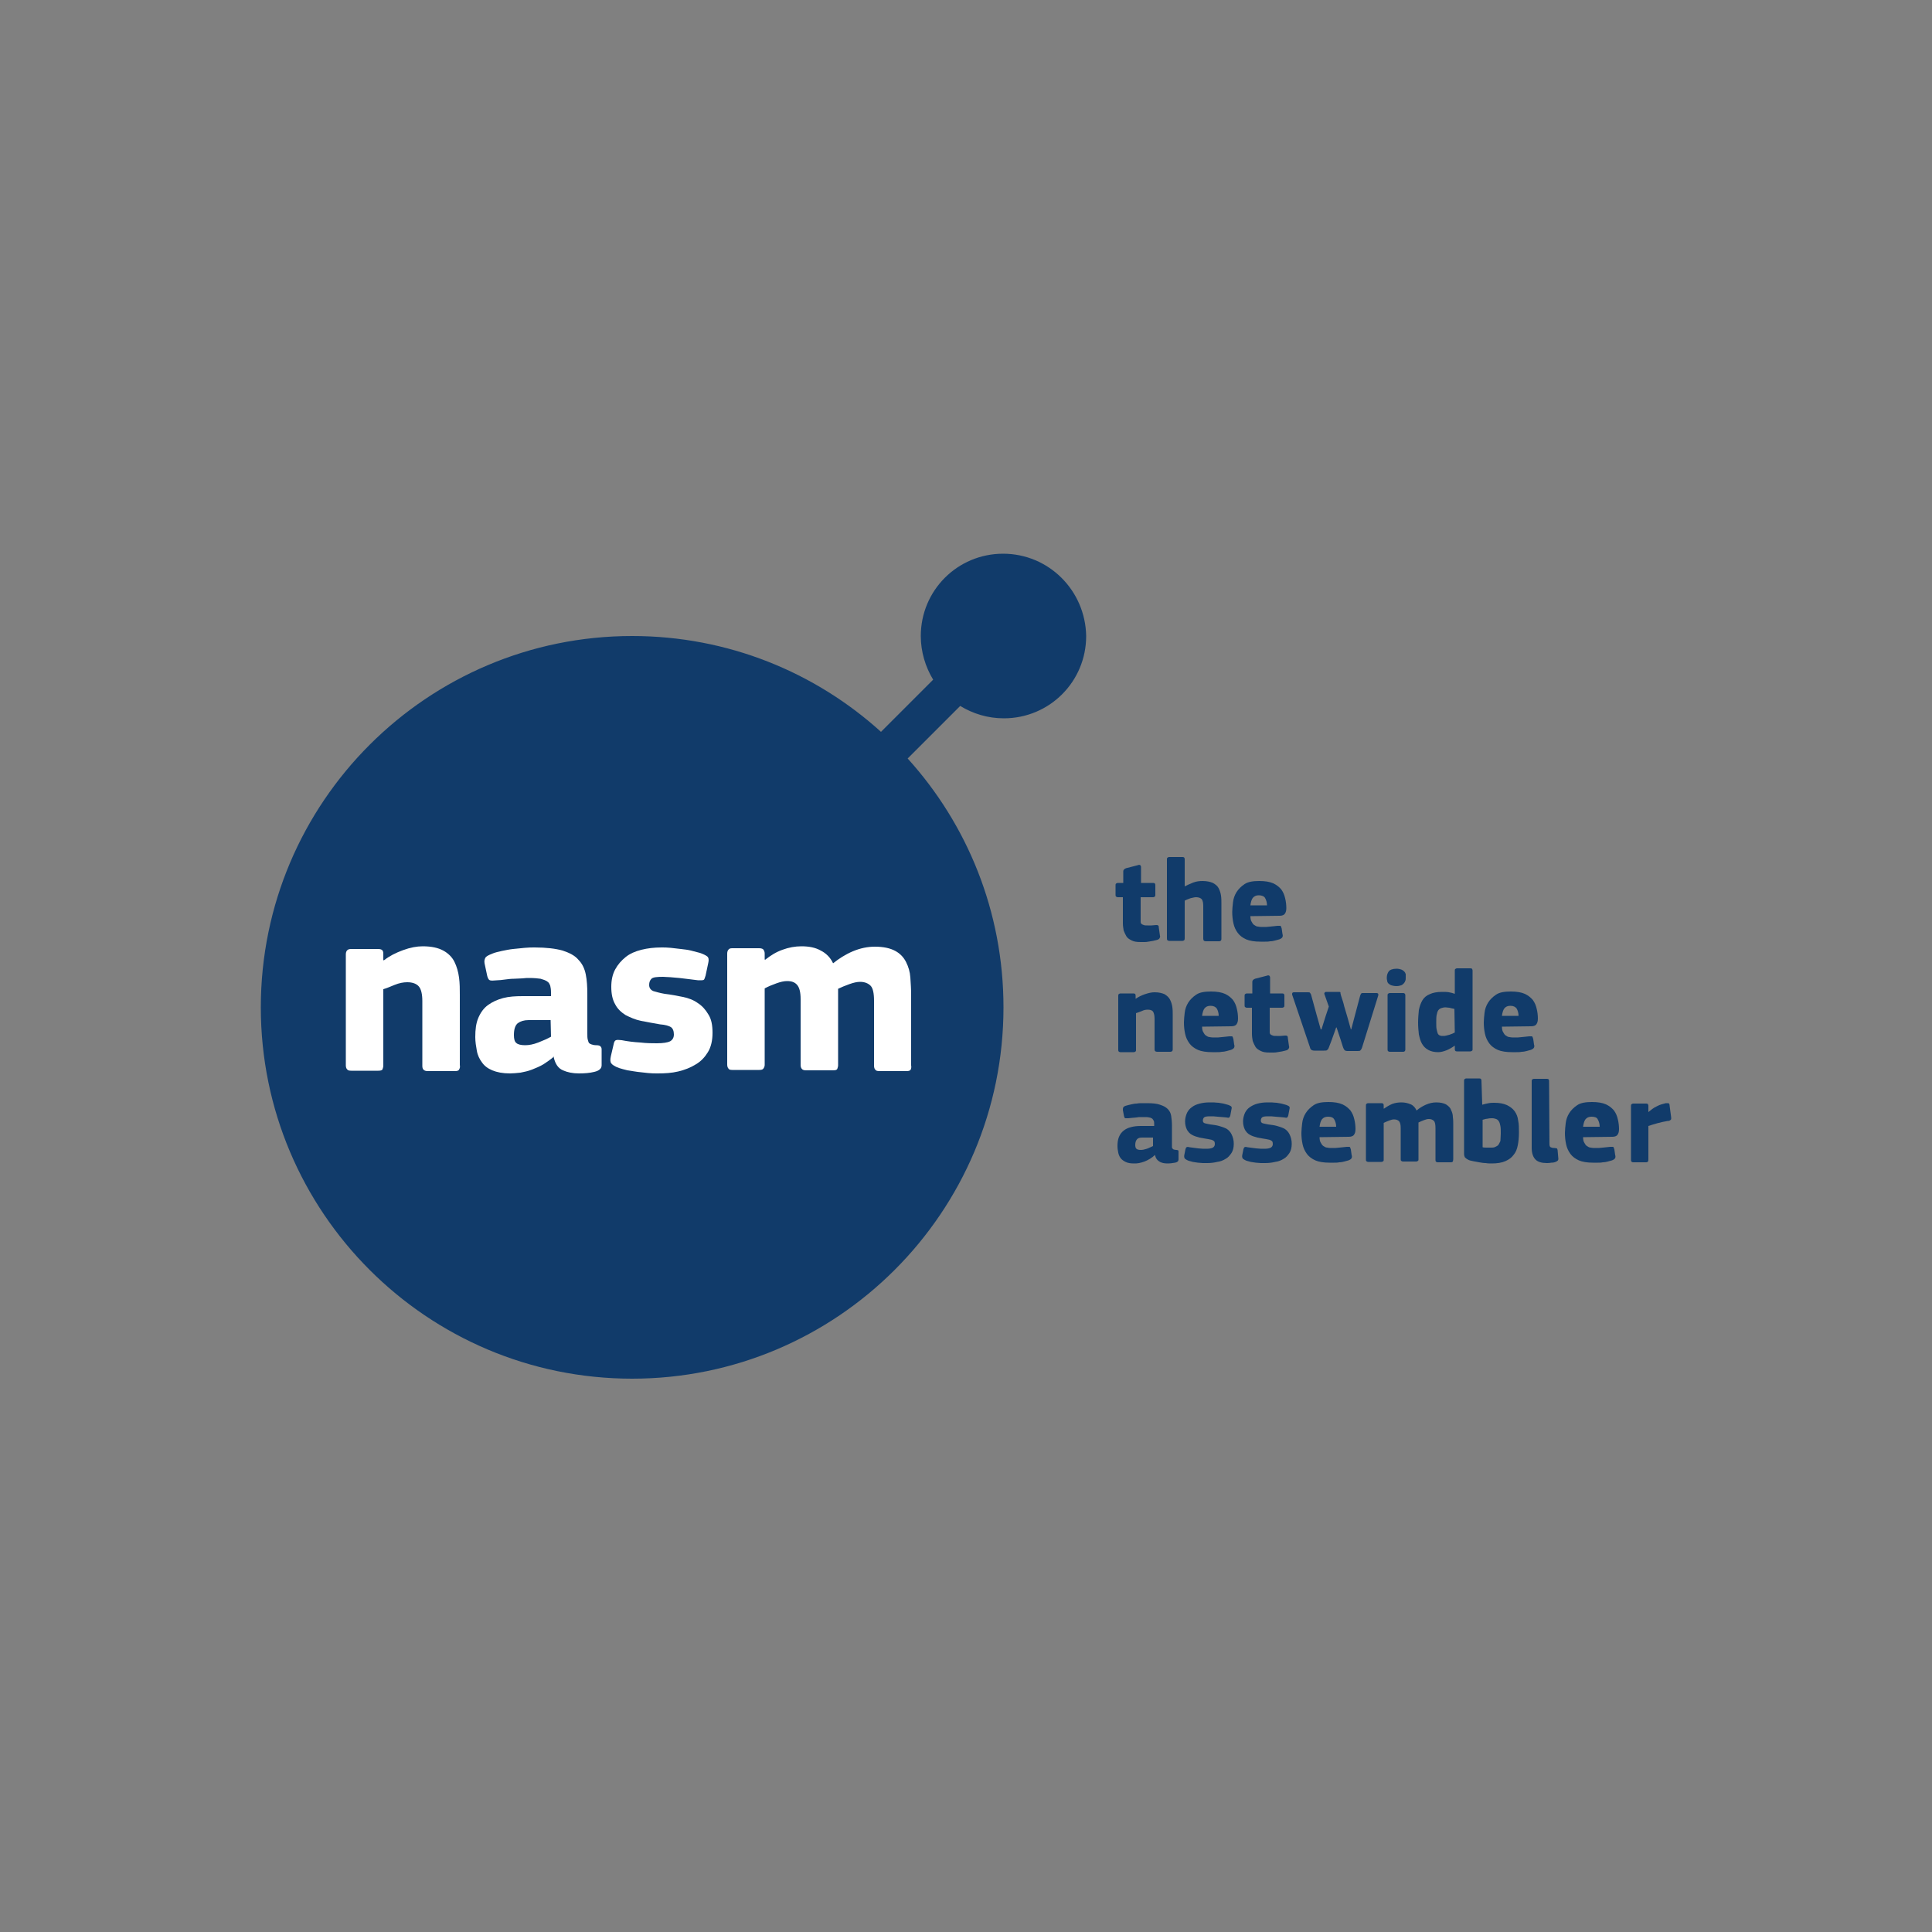 <?xml version="1.0" encoding="utf-8"?>
<!-- Generator: Adobe Illustrator 19.0.0, SVG Export Plug-In . SVG Version: 6.00 Build 0)  -->
<svg version="1.1" id="Layer_1" xmlns="http://www.w3.org/2000/svg" xmlns:xlink="http://www.w3.org/1999/xlink" x="0px" y="0px"
	 viewBox="0 0 500 500" style="enable-background:new 0 0 500 500;" xml:space="preserve">
<rect x="0" y="0" width="500" height="500" fill="#808080" stroke="none"/>
<style type="text/css">
	.st0{fill:#113B6A;}
	.st1{fill:#FFFFFF;}
</style>
<g id="XMLID_1_">
	<path id="XMLID_3_" class="st0" d="M259.6,143.3c-11.8,0-21.3,9.5-21.3,21.3c0,4.1,1.2,8,3.2,11.3L228,189.4
		c-17-15.4-39.6-24.8-64.4-24.8c-53,0-96.1,43-96.1,96.1c0,53,43,96.1,96.1,96.1c53,0,96.1-43,96.1-96.1c0-24.8-9.4-47.4-24.8-64.4
		l13.6-13.6c3.3,2,7.1,3.2,11.3,3.2c11.8,0,21.3-9.5,21.3-21.3C280.9,152.8,271.4,143.3,259.6,143.3z"/>
	<path id="XMLID_4_" class="st0" d="M300.2,242.2c0.1,0.2,0,0.4-0.1,0.6c-0.1,0.2-0.3,0.3-0.5,0.4c-0.4,0.1-0.8,0.2-1.2,0.3
		c-0.4,0.1-0.8,0.1-1.2,0.2c-0.4,0.1-0.8,0.1-1.1,0.1c-0.4,0-0.7,0-0.9,0c-1,0-1.7-0.1-2.3-0.4c-0.6-0.3-1.1-0.6-1.4-1.1
		c-0.3-0.5-0.5-1-0.7-1.5c-0.1-0.6-0.2-1.2-0.2-1.8v-6.8h-1.3c-0.2,0-0.4-0.1-0.5-0.2c-0.1-0.1-0.1-0.3-0.1-0.5v-2.3
		c0-0.2,0-0.4,0.1-0.5c0.1-0.1,0.3-0.2,0.5-0.2h1.4v-3c0-0.2,0.1-0.4,0.2-0.5c0.1-0.1,0.3-0.2,0.5-0.3l3.1-0.8
		c0.2-0.1,0.4-0.1,0.6,0c0.1,0.1,0.2,0.3,0.2,0.5v4.1h3.1c0.3,0,0.5,0.1,0.5,0.2c0.1,0.1,0.1,0.3,0.1,0.5v2.3c0,0.2,0,0.4-0.1,0.5
		c-0.1,0.1-0.3,0.2-0.5,0.2h-3.2l0,5.7c0,0.3,0,0.5,0,0.7c0,0.2,0.1,0.4,0.2,0.5c0.1,0.1,0.3,0.2,0.6,0.3c0.2,0.1,0.6,0.1,1,0.1
		c0.2,0,0.6,0,1,0c0.4,0,0.8-0.1,1.2-0.1c0.2,0,0.4,0,0.5,0.1c0.1,0,0.2,0.2,0.2,0.6L300.2,242.2z"/>
	<path id="XMLID_5_" class="st0" d="M316.1,242.9c0,0.2,0,0.3-0.1,0.5c-0.1,0.1-0.3,0.2-0.5,0.2h-3.4c-0.5,0-0.7-0.2-0.7-0.7
		c0-0.3,0-0.9,0-1.7c0-0.8,0-1.6,0-2.5c0-0.9,0-1.7,0-2.5c0-0.8,0-1.3,0-1.7c0-0.8-0.1-1.4-0.4-1.8c-0.3-0.3-0.8-0.5-1.4-0.5
		c-0.2,0-0.5,0-0.8,0.1c-0.3,0.1-0.6,0.1-0.8,0.2c-0.3,0.1-0.5,0.2-0.8,0.3c-0.2,0.1-0.5,0.2-0.6,0.3v9.7c0,0.2,0,0.3-0.1,0.5
		c-0.1,0.1-0.3,0.2-0.5,0.2h-3.4c-0.2,0-0.4-0.1-0.5-0.2c-0.1-0.1-0.1-0.3-0.1-0.5v-20.3c0-0.2,0-0.4,0.1-0.5
		c0.1-0.1,0.3-0.2,0.5-0.2h3.4c0.3,0,0.5,0.1,0.5,0.2c0.1,0.1,0.1,0.3,0.1,0.5v6.9c0.6-0.3,1.4-0.7,2.2-1c0.8-0.3,1.6-0.4,2.4-0.4
		c1.1,0,2,0.2,2.7,0.5c0.7,0.4,1.2,0.8,1.5,1.4c0.3,0.6,0.5,1.2,0.6,1.9c0.1,0.7,0.1,1.4,0.1,2.1L316.1,242.9L316.1,242.9z"/>
	<path id="XMLID_8_" class="st0" d="M323.6,237.1c0,0.6,0.1,1.1,0.3,1.4c0.2,0.4,0.4,0.7,0.7,0.9c0.3,0.2,0.6,0.4,1,0.4
		c0.4,0.1,0.9,0.1,1.4,0.1c0.5,0,1,0,1.7-0.1c0.7-0.1,1.3-0.1,1.9-0.2c0.4,0,0.7,0,0.8,0c0.1,0.1,0.2,0.3,0.3,0.7l0.2,1.4
		c0.1,0.3,0.1,0.6,0,0.8c-0.1,0.2-0.3,0.4-0.8,0.6c-0.3,0.1-0.7,0.2-1.1,0.3c-0.4,0.1-0.8,0.2-1.3,0.2c-0.4,0.1-0.9,0.1-1.3,0.1
		c-0.5,0-0.9,0-1.2,0c-1.5,0-2.8-0.2-3.7-0.6c-0.9-0.4-1.7-1-2.2-1.7c-0.5-0.7-0.9-1.5-1.1-2.5c-0.2-0.9-0.3-1.9-0.3-2.9
		c0-0.7,0.1-1.6,0.2-2.5c0.1-0.9,0.4-1.8,0.9-2.6c0.5-0.8,1.2-1.5,2.1-2.1c0.9-0.6,2.2-0.8,3.8-0.8c1.5,0,2.7,0.2,3.6,0.6
		c0.9,0.4,1.6,1,2.1,1.6c0.5,0.7,0.8,1.4,1,2.3c0.2,0.8,0.3,1.7,0.3,2.5c0,0.6-0.1,1.1-0.4,1.5c-0.2,0.3-0.7,0.5-1.3,0.5
		L323.6,237.1L323.6,237.1z M325.8,231.7c-0.7,0-1.2,0.2-1.6,0.7c-0.3,0.4-0.5,1.1-0.6,1.9h4.3c0-0.7-0.2-1.4-0.5-1.9
		C327.2,232,326.6,231.7,325.8,231.7z"/>
	<path id="XMLID_9_" class="st0" d="M303.4,272c-0.1,0.1-0.3,0.2-0.5,0.2h-3.4c-0.5,0-0.7-0.2-0.7-0.6c0-1.3,0-2.7,0-4
		c0-1.3,0-2.7,0-4c0-0.9-0.2-1.5-0.4-1.8c-0.3-0.4-0.8-0.5-1.4-0.5c-0.5,0-1,0.1-1.6,0.4c-0.6,0.2-1,0.4-1.4,0.5v9.5
		c0,0.2,0,0.3-0.1,0.4c-0.1,0.1-0.3,0.2-0.5,0.2H290c-0.3,0-0.4-0.1-0.5-0.2c-0.1-0.1-0.1-0.3-0.1-0.5v-13.8c0-0.2,0-0.4,0.1-0.5
		c0.1-0.1,0.3-0.2,0.5-0.2h3.3c0.3,0,0.5,0.1,0.5,0.2c0.1,0.1,0.1,0.3,0.1,0.5v0.7l0,0l0,0c0.7-0.5,1.5-0.9,2.4-1.2
		c0.9-0.3,1.7-0.5,2.5-0.5c1.1,0,1.9,0.2,2.6,0.5c0.6,0.4,1.1,0.8,1.4,1.4c0.3,0.6,0.5,1.2,0.6,1.9c0.1,0.7,0.1,1.4,0.1,2.1v8.7
		C303.5,271.7,303.5,271.8,303.4,272z"/>
	<path id="XMLID_12_" class="st0" d="M311.1,265.7c0,0.6,0.1,1.1,0.3,1.4c0.2,0.4,0.4,0.7,0.7,0.9c0.3,0.2,0.6,0.4,1,0.4
		c0.4,0.1,0.9,0.1,1.4,0.1c0.5,0,1,0,1.7-0.1c0.7-0.1,1.3-0.1,1.9-0.2c0.4,0,0.7,0,0.8,0c0.1,0.1,0.2,0.3,0.3,0.7l0.2,1.4
		c0.1,0.3,0.1,0.6,0,0.8c-0.1,0.2-0.3,0.4-0.8,0.6c-0.3,0.1-0.7,0.2-1.1,0.3c-0.4,0.1-0.8,0.2-1.3,0.2c-0.4,0.1-0.9,0.1-1.3,0.1
		c-0.5,0-0.9,0-1.2,0c-1.5,0-2.8-0.2-3.7-0.6c-0.9-0.4-1.7-1-2.2-1.7c-0.5-0.7-0.9-1.5-1.1-2.5c-0.2-0.9-0.3-1.9-0.3-2.9
		c0-0.7,0.1-1.6,0.2-2.5c0.1-0.9,0.4-1.8,0.9-2.6c0.5-0.8,1.2-1.5,2.1-2.1c0.9-0.6,2.2-0.8,3.8-0.8c1.5,0,2.7,0.2,3.6,0.6
		c0.9,0.4,1.6,1,2.1,1.6c0.5,0.7,0.8,1.4,1,2.3c0.2,0.8,0.3,1.7,0.3,2.5c0,0.6-0.1,1.1-0.4,1.5c-0.2,0.3-0.7,0.5-1.3,0.5
		L311.1,265.7L311.1,265.7z M313.3,260.3c-0.7,0-1.2,0.2-1.6,0.7c-0.3,0.4-0.5,1.1-0.6,1.9h4.3c0-0.7-0.2-1.4-0.5-1.9
		C314.6,260.6,314.1,260.3,313.3,260.3z"/>
	<path id="XMLID_13_" class="st0" d="M333.6,270.8c0.1,0.2,0,0.4-0.1,0.6c-0.1,0.2-0.3,0.3-0.5,0.4c-0.4,0.1-0.8,0.2-1.2,0.3
		c-0.4,0.1-0.8,0.1-1.2,0.2c-0.4,0.1-0.8,0.1-1.1,0.1c-0.4,0-0.7,0-0.9,0c-1,0-1.7-0.1-2.3-0.4c-0.6-0.3-1.1-0.6-1.4-1.1
		c-0.3-0.5-0.5-1-0.7-1.5c-0.1-0.6-0.2-1.2-0.2-1.8v-6.8h-1.3c-0.2,0-0.4-0.1-0.5-0.2c-0.1-0.1-0.1-0.3-0.1-0.5v-2.3
		c0-0.2,0-0.4,0.1-0.5c0.1-0.1,0.3-0.2,0.5-0.2h1.4v-3c0-0.2,0.1-0.4,0.2-0.5c0.1-0.1,0.3-0.2,0.5-0.3l3.1-0.8
		c0.2-0.1,0.4-0.1,0.6,0c0.1,0.1,0.2,0.3,0.2,0.5v4.1h3.1c0.3,0,0.5,0.1,0.5,0.2c0.1,0.1,0.1,0.3,0.1,0.5v2.3c0,0.2,0,0.4-0.1,0.5
		c-0.1,0.1-0.3,0.2-0.5,0.2h-3.2l0,5.7c0,0.3,0,0.5,0,0.7c0,0.2,0.1,0.4,0.2,0.5c0.1,0.1,0.3,0.2,0.6,0.3c0.2,0.1,0.6,0.1,1,0.1
		c0.2,0,0.6,0,1,0c0.4,0,0.8-0.1,1.2-0.1c0.2,0,0.4,0,0.5,0.1c0.1,0,0.2,0.2,0.2,0.6L333.6,270.8z"/>
	<path id="XMLID_14_" class="st0" d="M347.1,257.8c0.3,0.9,0.6,1.8,0.8,2.7c0.3,0.9,0.5,1.8,0.8,2.7l0.9,3.2h0.1l1-3.8l1.3-4.9
		c0.1-0.3,0.2-0.5,0.3-0.6c0.1-0.1,0.2-0.1,0.5-0.1h3.4c0.3,0,0.4,0.1,0.5,0.2c0,0.1,0,0.3,0,0.4l-4.2,13.5
		c-0.1,0.3-0.2,0.5-0.4,0.7c-0.1,0.2-0.4,0.2-0.8,0.2h-2.6c-0.3,0-0.6-0.1-0.7-0.2c-0.1-0.1-0.3-0.4-0.4-0.7l-0.7-2.2l-1-3h-0.1
		l-1.1,3.1l-0.8,2.1c-0.1,0.3-0.2,0.5-0.4,0.6c-0.1,0.2-0.4,0.2-0.9,0.2h-2.4c-0.4,0-0.7-0.1-0.8-0.2c-0.2-0.1-0.3-0.3-0.4-0.7
		l-4.6-13.6l0-0.2c0-0.3,0.2-0.4,0.5-0.4h3.5c0.3,0,0.5,0,0.6,0.1c0.1,0.1,0.2,0.3,0.3,0.5l1.4,5.1l1.1,3.9h0.2l1.1-3.5l0.8-2.4
		l-1.1-3.1c-0.1-0.2-0.1-0.3,0-0.5c0.1-0.1,0.2-0.2,0.4-0.2h3.1c0.3,0,0.5,0,0.6,0.1C346.9,257.2,347,257.4,347.1,257.8z"/>
	<path id="XMLID_17_" class="st0" d="M363.8,253c0,0.3,0,0.6-0.1,0.8c-0.1,0.3-0.2,0.5-0.4,0.7c-0.2,0.2-0.4,0.4-0.7,0.5
		c-0.3,0.1-0.7,0.2-1.2,0.2c-0.5,0-1-0.1-1.3-0.2c-0.3-0.1-0.6-0.3-0.8-0.5c-0.2-0.2-0.3-0.5-0.3-0.7c-0.1-0.3-0.1-0.5-0.1-0.8
		c0-0.6,0.2-1.2,0.5-1.6c0.3-0.4,1-0.7,2-0.7c0.5,0,0.9,0.1,1.2,0.2c0.3,0.1,0.6,0.3,0.8,0.5c0.2,0.2,0.3,0.4,0.4,0.7
		C363.8,252.4,363.8,252.7,363.8,253z M363.7,271.5c0,0.2,0,0.3-0.1,0.5c-0.1,0.1-0.2,0.2-0.5,0.2h-3.4c-0.3,0-0.4-0.1-0.5-0.2
		c-0.1-0.1-0.1-0.3-0.1-0.5v-13.8c0-0.2,0-0.4,0.1-0.5c0.1-0.1,0.3-0.2,0.5-0.2h3.4c0.3,0,0.4,0.1,0.5,0.2c0.1,0.2,0.1,0.3,0.1,0.4
		V271.5z"/>
	<path id="XMLID_20_" class="st0" d="M381.1,271.5c0,0.2,0,0.3-0.1,0.4c-0.1,0.1-0.3,0.2-0.5,0.2h-3.4c-0.2,0-0.4,0-0.5-0.2
		c-0.1-0.1-0.1-0.3-0.1-0.5v-0.8l0,0l0,0c-0.7,0.5-1.4,0.9-2.1,1.2c-0.8,0.3-1.5,0.5-2.2,0.5c-1,0-1.9-0.2-2.6-0.6
		c-0.7-0.4-1.2-0.9-1.6-1.6c-0.4-0.7-0.6-1.5-0.8-2.4c-0.1-0.9-0.2-1.9-0.2-3c0-1.2,0.1-2.3,0.2-3.3c0.2-1,0.5-1.8,0.9-2.5
		c0.4-0.7,1.1-1.3,1.9-1.6c0.8-0.4,1.9-0.6,3.2-0.6c0.7,0,1.3,0,1.8,0.1c0.5,0.1,1,0.2,1.5,0.4l0,0v-5.9c0-0.2,0-0.4,0.1-0.5
		c0.1-0.1,0.3-0.2,0.5-0.2h3.4c0.3,0,0.5,0.1,0.5,0.2c0.1,0.2,0.1,0.3,0.1,0.5L381.1,271.5L381.1,271.5z M376.4,261.1
		c-0.5-0.1-1-0.2-1.3-0.3c-0.4,0-0.7-0.1-1-0.1c-0.4,0-0.8,0.1-1.1,0.2c-0.3,0.1-0.6,0.3-0.8,0.6c-0.2,0.3-0.3,0.7-0.4,1.2
		c-0.1,0.5-0.1,1.1-0.1,1.9c0,0.8,0,1.4,0.1,1.8c0.1,0.5,0.2,0.8,0.3,1.1c0.2,0.3,0.3,0.4,0.6,0.5c0.2,0.1,0.5,0.1,0.8,0.1
		c0.2,0,0.5,0,0.8-0.1c0.3-0.1,0.5-0.1,0.8-0.2c0.3-0.1,0.5-0.2,0.8-0.3c0.2-0.1,0.4-0.2,0.6-0.3L376.4,261.1L376.4,261.1z"/>
	<path id="XMLID_23_" class="st0" d="M388.7,265.7c0,0.6,0.1,1.1,0.3,1.4c0.2,0.4,0.4,0.7,0.7,0.9c0.3,0.2,0.6,0.4,1,0.4
		c0.4,0.1,0.9,0.1,1.4,0.1c0.5,0,1,0,1.7-0.1c0.7-0.1,1.3-0.1,1.9-0.2c0.4,0,0.7,0,0.8,0c0.1,0.1,0.2,0.3,0.3,0.7l0.2,1.4
		c0.1,0.3,0.1,0.6,0,0.8c-0.1,0.2-0.3,0.4-0.8,0.6c-0.3,0.1-0.7,0.2-1.1,0.3c-0.4,0.1-0.8,0.2-1.3,0.2c-0.4,0.1-0.9,0.1-1.3,0.1
		c-0.5,0-0.9,0-1.2,0c-1.5,0-2.8-0.2-3.7-0.6c-0.9-0.4-1.7-1-2.2-1.7c-0.5-0.7-0.9-1.5-1.1-2.5c-0.2-0.9-0.3-1.9-0.3-2.9
		c0-0.7,0.1-1.6,0.2-2.5c0.1-0.9,0.4-1.8,0.9-2.6c0.5-0.8,1.2-1.5,2.1-2.1c0.9-0.6,2.2-0.8,3.8-0.8c1.5,0,2.7,0.2,3.6,0.6
		c0.9,0.4,1.6,1,2.1,1.6c0.5,0.7,0.8,1.4,1,2.3c0.2,0.8,0.3,1.7,0.3,2.5c0,0.6-0.1,1.1-0.4,1.5c-0.2,0.3-0.7,0.5-1.3,0.5
		L388.7,265.7L388.7,265.7z M390.9,260.3c-0.7,0-1.2,0.2-1.6,0.7c-0.3,0.4-0.5,1.1-0.6,1.9h4.3c0-0.7-0.2-1.4-0.5-1.9
		C392.2,260.6,391.7,260.3,390.9,260.3z"/>
	<path id="XMLID_26_" class="st0" d="M298.9,298.9c-0.4,0.4-0.8,0.7-1.3,1c-0.5,0.3-0.9,0.5-1.4,0.7c-0.5,0.2-1,0.3-1.4,0.4
		c-0.5,0.1-0.9,0.1-1.3,0.1c-0.9,0-1.6-0.1-2.2-0.4c-0.6-0.3-1-0.6-1.3-1c-0.3-0.4-0.5-0.9-0.6-1.4c-0.1-0.5-0.2-1.1-0.2-1.7
		c0-0.9,0.1-1.7,0.4-2.4c0.3-0.7,0.7-1.2,1.2-1.6c0.5-0.4,1.1-0.7,1.9-0.9c0.7-0.2,1.6-0.3,2.5-0.3h3.5v-0.5c0-0.3,0-0.6-0.1-0.8
		c-0.1-0.2-0.2-0.4-0.4-0.6c-0.2-0.1-0.5-0.3-0.8-0.3c-0.3-0.1-0.8-0.1-1.4-0.1c-0.2,0-0.5,0-0.8,0c-0.3,0-0.7,0-1.1,0.1
		c-0.4,0-0.7,0.1-1.1,0.1c-0.4,0-0.7,0.1-1,0.1c-0.4,0-0.7,0-0.8,0c-0.1,0-0.2-0.2-0.3-0.5l-0.3-1.6c0-0.3,0-0.5,0.1-0.7
		c0.1-0.2,0.4-0.4,0.9-0.5c0.3-0.1,0.8-0.2,1.2-0.3c0.5-0.1,0.9-0.2,1.4-0.2c0.5-0.1,1-0.1,1.4-0.1c0.5,0,0.9,0,1.2,0
		c1.4,0,2.6,0.1,3.4,0.4c0.9,0.3,1.5,0.6,2,1.1c0.5,0.5,0.8,1.1,0.9,1.8c0.1,0.7,0.2,1.5,0.2,2.5v4.8c0,0.3,0,0.6,0,0.8
		c0,0.2,0.1,0.3,0.2,0.4c0.1,0.1,0.2,0.2,0.3,0.2c0.1,0,0.3,0.1,0.6,0.1c0.3,0,0.4,0.1,0.5,0.1c0.1,0.1,0.1,0.2,0.1,0.4v2
		c0,0.4-0.3,0.7-0.9,0.8c-0.6,0.1-1.2,0.2-1.9,0.2c-0.8,0-1.4-0.1-2-0.4C299.5,300.3,299.1,299.8,298.9,298.9L298.9,298.9z
		 M298.4,294.4h-2.8c-0.6,0-1,0.1-1.3,0.4c-0.3,0.3-0.5,0.8-0.5,1.5c0,0.5,0.1,0.8,0.3,1c0.2,0.2,0.6,0.3,1.1,0.3
		c0.5,0,1-0.1,1.6-0.3c0.6-0.2,1.1-0.5,1.6-0.7L298.4,294.4L298.4,294.4z"/>
	<path id="XMLID_27_" class="st0" d="M319.3,296c0,1-0.2,1.8-0.6,2.4c-0.4,0.6-0.9,1.2-1.5,1.5c-0.6,0.4-1.4,0.7-2.2,0.8
		c-0.8,0.2-1.7,0.3-2.5,0.3c-0.4,0-0.8,0-1.2,0c-0.4,0-0.9-0.1-1.3-0.1c-0.4-0.1-0.9-0.1-1.3-0.2c-0.4-0.1-0.8-0.2-1.1-0.3
		c-0.5-0.2-0.8-0.4-1-0.6c-0.1-0.2-0.2-0.5-0.1-0.9l0.3-1.5c0.1-0.3,0.2-0.5,0.3-0.5c0.1-0.1,0.4-0.1,0.7,0c0.7,0.1,1.5,0.2,2.3,0.3
		c0.8,0.1,1.5,0.1,2.1,0.1c0.8,0,1.3-0.1,1.7-0.3c0.3-0.2,0.5-0.5,0.5-0.9c0-0.5-0.1-0.8-0.4-0.9c-0.2-0.2-0.7-0.3-1.3-0.4
		c-0.8-0.1-1.6-0.3-2.3-0.4c-0.7-0.2-1.4-0.4-1.9-0.7c-0.6-0.3-1-0.8-1.3-1.3c-0.3-0.6-0.5-1.3-0.5-2.2c0-0.8,0.2-1.5,0.5-2.2
		c0.3-0.6,0.7-1.1,1.3-1.5c0.5-0.4,1.2-0.7,2-0.9c0.8-0.2,1.6-0.3,2.5-0.3c0.3,0,0.7,0,1.1,0c0.4,0,0.8,0.1,1.3,0.1
		c0.4,0.1,0.8,0.1,1.2,0.2c0.4,0.1,0.8,0.2,1.1,0.3c0.4,0.1,0.7,0.3,0.9,0.4c0.2,0.2,0.2,0.4,0.1,0.8l-0.3,1.6
		c-0.1,0.3-0.2,0.5-0.3,0.5c-0.1,0.1-0.3,0.1-0.7,0c-0.3,0-0.7-0.1-1.1-0.1c-0.4,0-0.8-0.1-1.2-0.1c-0.4,0-0.8-0.1-1.1-0.1
		c-0.3,0-0.6,0-0.9,0c-0.8,0-1.3,0.1-1.5,0.3c-0.2,0.2-0.3,0.5-0.3,0.8c0,0.4,0.2,0.6,0.5,0.7c0.4,0.1,0.8,0.2,1.4,0.3
		c0.8,0.1,1.6,0.2,2.3,0.4c0.7,0.2,1.3,0.4,1.9,0.7c0.5,0.3,1,0.8,1.3,1.4C319.1,294.3,319.3,295.1,319.3,296z"/>
	<path id="XMLID_28_" class="st0" d="M334.3,296c0,1-0.2,1.8-0.6,2.4c-0.4,0.6-0.9,1.2-1.5,1.5c-0.6,0.4-1.4,0.7-2.2,0.8
		c-0.8,0.2-1.7,0.3-2.5,0.3c-0.4,0-0.8,0-1.2,0c-0.4,0-0.9-0.1-1.3-0.1c-0.4-0.1-0.9-0.1-1.3-0.2c-0.4-0.1-0.8-0.2-1.1-0.3
		c-0.5-0.2-0.8-0.4-1-0.6c-0.1-0.2-0.2-0.5-0.1-0.9l0.3-1.5c0.1-0.3,0.2-0.5,0.3-0.5c0.1-0.1,0.4-0.1,0.7,0c0.7,0.1,1.5,0.2,2.3,0.3
		c0.8,0.1,1.5,0.1,2.1,0.1c0.8,0,1.3-0.1,1.7-0.3c0.3-0.2,0.5-0.5,0.5-0.9c0-0.5-0.1-0.8-0.4-0.9c-0.2-0.2-0.7-0.3-1.3-0.4
		c-0.8-0.1-1.6-0.3-2.3-0.4c-0.7-0.2-1.4-0.4-1.9-0.7c-0.6-0.3-1-0.8-1.3-1.3c-0.3-0.6-0.5-1.3-0.5-2.2c0-0.8,0.2-1.5,0.5-2.2
		c0.3-0.6,0.7-1.1,1.3-1.5s1.2-0.7,2-0.9c0.8-0.2,1.6-0.3,2.5-0.3c0.3,0,0.7,0,1.1,0c0.4,0,0.8,0.1,1.3,0.1c0.4,0.1,0.8,0.1,1.2,0.2
		c0.4,0.1,0.8,0.2,1.1,0.3c0.4,0.1,0.7,0.3,0.9,0.4c0.2,0.2,0.2,0.4,0.1,0.8l-0.3,1.6c-0.1,0.3-0.2,0.5-0.3,0.5
		c-0.1,0.1-0.3,0.1-0.7,0c-0.3,0-0.7-0.1-1.1-0.1c-0.4,0-0.8-0.1-1.2-0.1c-0.4,0-0.8-0.1-1.1-0.1c-0.3,0-0.6,0-0.9,0
		c-0.8,0-1.3,0.1-1.5,0.3c-0.2,0.2-0.3,0.5-0.3,0.8c0,0.4,0.2,0.6,0.5,0.7c0.4,0.1,0.8,0.2,1.4,0.3c0.8,0.1,1.6,0.2,2.3,0.4
		c0.7,0.2,1.3,0.4,1.9,0.7c0.5,0.3,1,0.8,1.3,1.4C334.1,294.3,334.3,295.1,334.3,296z"/>
	<path id="XMLID_31_" class="st0" d="M341.5,294.3c0,0.6,0.1,1.1,0.3,1.4c0.2,0.4,0.4,0.7,0.7,0.9c0.3,0.2,0.6,0.4,1,0.4
		c0.4,0.1,0.9,0.1,1.4,0.1c0.5,0,1,0,1.7-0.1c0.7-0.1,1.3-0.1,1.9-0.2c0.4,0,0.7,0,0.8,0c0.1,0.1,0.2,0.3,0.3,0.7l0.2,1.4
		c0.1,0.3,0.1,0.6,0,0.8c-0.1,0.2-0.3,0.4-0.8,0.6c-0.3,0.1-0.7,0.2-1.1,0.3c-0.4,0.1-0.8,0.2-1.3,0.2c-0.4,0.1-0.9,0.1-1.3,0.1
		c-0.5,0-0.9,0-1.2,0c-1.5,0-2.8-0.2-3.7-0.6c-0.9-0.4-1.7-1-2.2-1.7c-0.5-0.7-0.9-1.5-1.1-2.5c-0.2-0.9-0.3-1.9-0.3-2.9
		c0-0.7,0.1-1.6,0.2-2.5c0.1-0.9,0.4-1.8,0.9-2.6c0.5-0.8,1.2-1.5,2.1-2.1c0.9-0.6,2.2-0.8,3.8-0.8c1.5,0,2.7,0.2,3.6,0.6
		c0.9,0.4,1.6,1,2.1,1.6c0.5,0.7,0.8,1.4,1,2.3c0.2,0.8,0.3,1.7,0.3,2.5c0,0.6-0.1,1.1-0.4,1.5c-0.2,0.3-0.7,0.5-1.3,0.5
		L341.5,294.3L341.5,294.3z M343.7,289c-0.7,0-1.2,0.2-1.6,0.7c-0.3,0.4-0.5,1.1-0.6,1.9h4.3c0-0.7-0.2-1.4-0.5-1.9
		C345,289.2,344.5,289,343.7,289z"/>
	<path id="XMLID_32_" class="st0" d="M376,300.6c-0.1,0.1-0.2,0.2-0.5,0.2h-3.4c-0.3,0-0.4-0.1-0.5-0.2c-0.1-0.1-0.1-0.3-0.1-0.5
		v-8.1c0-0.9-0.1-1.6-0.4-1.9c-0.3-0.3-0.7-0.5-1.3-0.5c-0.4,0-0.8,0.1-1.3,0.3c-0.5,0.2-1,0.4-1.4,0.6v9.5c0,0.2,0,0.3-0.1,0.4
		c-0.1,0.1-0.3,0.2-0.5,0.2h-3.4c-0.2,0-0.4-0.1-0.5-0.2c-0.1-0.1-0.1-0.3-0.1-0.5V292c0-0.9-0.1-1.4-0.4-1.8
		c-0.3-0.3-0.7-0.5-1.3-0.5c-0.4,0-0.8,0.1-1.3,0.3c-0.5,0.2-1,0.4-1.4,0.6v9.5c0,0.2,0,0.3-0.1,0.4c-0.1,0.1-0.3,0.2-0.5,0.2h-3.4
		c-0.2,0-0.4-0.1-0.5-0.2c-0.1-0.1-0.1-0.3-0.1-0.5v-13.8c0-0.2,0-0.4,0.1-0.5c0.1-0.1,0.3-0.2,0.5-0.2h3.4c0.3,0,0.5,0.1,0.5,0.2
		c0.1,0.1,0.1,0.3,0.1,0.5v0.7l0.1,0c0.7-0.5,1.4-0.9,2.1-1.2c0.8-0.3,1.6-0.4,2.4-0.4c0.9,0,1.7,0.2,2.4,0.5
		c0.7,0.3,1.2,0.9,1.5,1.6c0.7-0.6,1.5-1.1,2.4-1.5c0.9-0.4,1.8-0.6,2.7-0.6c1.1,0,1.9,0.2,2.5,0.5c0.6,0.4,1.1,0.8,1.3,1.4
		c0.3,0.6,0.5,1.2,0.5,1.9c0.1,0.7,0.1,1.4,0.1,2.1v8.7C376.1,300.3,376,300.5,376,300.6z"/>
	<path id="XMLID_35_" class="st0" d="M383.6,285.9c0.6-0.2,1.2-0.3,1.7-0.4c0.5-0.1,1-0.1,1.4-0.1c1.4,0,2.4,0.2,3.3,0.6
		c0.8,0.4,1.5,0.9,2,1.6c0.5,0.7,0.8,1.5,0.9,2.4c0.2,0.9,0.2,2,0.2,3.1c0,1.2-0.1,2.3-0.3,3.3c-0.2,1-0.5,1.8-1.1,2.5
		c-0.5,0.7-1.2,1.2-2.1,1.6c-0.9,0.4-2.1,0.6-3.5,0.6c-0.5,0-1.1,0-1.6-0.1c-0.6,0-1.1-0.1-1.7-0.2c-0.6-0.1-1.1-0.2-1.6-0.3
		c-0.5-0.1-1-0.2-1.3-0.4c-0.4-0.2-0.6-0.4-0.8-0.6c-0.1-0.2-0.2-0.5-0.2-0.9v-18.8c0-0.2,0-0.4,0.1-0.5c0.1-0.1,0.3-0.2,0.5-0.2
		h3.3c0.3,0,0.5,0.1,0.5,0.2c0.1,0.2,0.1,0.3,0.1,0.4L383.6,285.9L383.6,285.9z M388.4,293.3c0-0.8,0-1.4-0.1-1.9
		c-0.1-0.5-0.2-0.9-0.4-1.2c-0.2-0.3-0.4-0.5-0.7-0.6c-0.3-0.1-0.6-0.2-1-0.2c-0.4,0-0.8,0-1.1,0.1c-0.3,0-0.8,0.1-1.4,0.3v7.1
		c0.3,0.1,0.7,0.1,1.1,0.1c0.4,0,0.7,0,1,0c0.4,0,0.7,0,1-0.1c0.3-0.1,0.6-0.3,0.9-0.5c0.2-0.3,0.4-0.6,0.6-1.1
		C388.3,294.8,388.4,294.1,388.4,293.3z"/>
	<path id="XMLID_36_" class="st0" d="M401,296.1c0,0.4,0.1,0.7,0.3,0.8c0.2,0.1,0.5,0.2,1,0.2c0.3,0,0.5,0.1,0.6,0.1
		c0.1,0,0.1,0.2,0.2,0.4l0.2,2.3c0,0.3-0.1,0.5-0.5,0.7c-0.4,0.2-0.8,0.3-1.3,0.3c-0.5,0.1-0.9,0.1-1.2,0.1c-1.3,0-2.3-0.3-2.9-0.9
		s-1-1.6-1-3v-17.2c0-0.2,0-0.4,0.1-0.5c0.1-0.1,0.3-0.2,0.5-0.2h3.3c0.3,0,0.5,0.1,0.5,0.2c0.1,0.1,0.1,0.3,0.1,0.5L401,296.1
		L401,296.1z"/>
	<path id="XMLID_39_" class="st0" d="M409.7,294.3c0,0.6,0.1,1.1,0.3,1.4c0.2,0.4,0.4,0.7,0.7,0.9c0.3,0.2,0.6,0.4,1,0.4
		c0.4,0.1,0.9,0.1,1.4,0.1c0.5,0,1,0,1.7-0.1c0.7-0.1,1.3-0.1,1.9-0.2c0.4,0,0.7,0,0.8,0c0.1,0.1,0.2,0.3,0.3,0.7l0.2,1.4
		c0.1,0.3,0.1,0.6,0,0.8c-0.1,0.2-0.3,0.4-0.8,0.6c-0.3,0.1-0.7,0.2-1.1,0.3c-0.4,0.1-0.8,0.2-1.3,0.2c-0.4,0.1-0.9,0.1-1.3,0.1
		c-0.5,0-0.9,0-1.2,0c-1.5,0-2.8-0.2-3.7-0.6c-0.9-0.4-1.7-1-2.2-1.7c-0.5-0.7-0.9-1.5-1.1-2.5c-0.2-0.9-0.3-1.9-0.3-2.9
		c0-0.7,0.1-1.6,0.2-2.5c0.1-0.9,0.4-1.8,0.9-2.6c0.5-0.8,1.2-1.5,2.1-2.1c0.9-0.6,2.2-0.8,3.8-0.8c1.5,0,2.7,0.2,3.6,0.6
		c0.9,0.4,1.6,1,2.1,1.6c0.5,0.7,0.8,1.4,1,2.3c0.2,0.8,0.3,1.7,0.3,2.5c0,0.6-0.1,1.1-0.4,1.5c-0.2,0.3-0.7,0.5-1.3,0.5
		L409.7,294.3L409.7,294.3z M411.9,289c-0.7,0-1.2,0.2-1.6,0.7c-0.3,0.4-0.5,1.1-0.6,1.9h4.3c0-0.7-0.2-1.4-0.5-1.9
		C413.3,289.2,412.7,289,411.9,289z"/>
	<path id="XMLID_40_" class="st0" d="M426.6,287.8L426.6,287.8c0.3-0.2,0.6-0.5,1-0.8c0.4-0.3,0.8-0.5,1.2-0.7
		c0.4-0.2,0.8-0.4,1.2-0.5c0.4-0.1,0.8-0.2,1.1-0.3c0.3,0,0.6,0,0.7,0c0.2,0.1,0.3,0.3,0.3,0.7l0.4,3c0,0.1,0,0.3,0,0.4l-0.1,0.2
		l-0.3,0.2c-0.1,0.1-0.3,0.1-0.5,0.1c-1.8,0.3-3.5,0.8-5,1.3v8.7c0,0.2,0,0.3-0.1,0.5c-0.1,0.1-0.2,0.2-0.5,0.2h-3.3
		c-0.3,0-0.4-0.1-0.5-0.2c-0.1-0.1-0.1-0.3-0.1-0.5v-13.8c0-0.2,0-0.4,0.1-0.5s0.3-0.2,0.5-0.2h3.3c0.3,0,0.5,0.1,0.5,0.2
		c0.1,0.2,0.1,0.3,0.1,0.4L426.6,287.8L426.6,287.8z"/>
	<path id="XMLID_41_" class="st1" d="M118.8,276.8c-0.1,0.3-0.5,0.4-1.1,0.4h-7c-0.9,0-1.4-0.4-1.4-1.3c0-2.8,0-5.6,0-8.4
		c0-2.8,0-5.6,0-8.4c0-1.8-0.3-3.1-0.9-3.8s-1.6-1.1-3-1.1c-1,0-2.1,0.2-3.3,0.7c-1.2,0.5-2.2,0.9-2.9,1.1v19.8
		c0,0.3-0.1,0.6-0.2,0.9c-0.1,0.3-0.5,0.4-1.1,0.4h-7c-0.6,0-0.9-0.1-1.1-0.4c-0.2-0.2-0.3-0.6-0.3-1v-28.7c0-0.4,0.1-0.8,0.3-1
		c0.2-0.3,0.6-0.4,1.1-0.4h7c0.6,0,1,0.2,1.1,0.4c0.2,0.3,0.2,0.6,0.2,1v1.5l0.1,0l0.1,0c1.4-1.1,3-1.9,4.9-2.6c1.9-0.7,3.6-1,5.1-1
		c2.3,0,4,0.4,5.3,1.1c1.3,0.7,2.3,1.7,2.9,2.9c0.6,1.2,1,2.6,1.2,4.1c0.2,1.5,0.2,3,0.2,4.5v18.1
		C119.1,276.2,119,276.5,118.8,276.8z"/>
	<path id="XMLID_44_" class="st1" d="M143.4,273.4c-0.9,0.8-1.8,1.4-2.7,2c-1,0.6-2,1-3,1.4c-1,0.4-2,0.6-3,0.8
		c-1,0.1-1.9,0.2-2.7,0.2c-1.9,0-3.4-0.3-4.6-0.8c-1.2-0.5-2.1-1.2-2.7-2.1c-0.6-0.8-1.1-1.8-1.3-3c-0.2-1.1-0.4-2.3-0.4-3.5
		c0-2,0.2-3.6,0.8-5c0.6-1.4,1.4-2.5,2.5-3.3c1.1-0.8,2.4-1.4,3.9-1.8c1.5-0.4,3.2-0.5,5.1-0.5h7.3v-1c0-0.7-0.1-1.3-0.2-1.7
		c-0.2-0.5-0.4-0.9-0.8-1.1c-0.4-0.3-1-0.5-1.7-0.7c-0.7-0.1-1.7-0.2-2.9-0.2c-0.5,0-1.1,0-1.8,0.1c-0.7,0-1.4,0.1-2.2,0.1
		c-0.8,0-1.5,0.1-2.3,0.2c-0.8,0.1-1.5,0.2-2.1,0.2c-0.9,0.1-1.5,0.1-1.8,0c-0.3-0.1-0.5-0.4-0.7-1.1l-0.7-3.3c-0.1-0.6,0-1,0.2-1.4
		c0.2-0.4,0.8-0.7,1.8-1.1c0.7-0.3,1.6-0.5,2.5-0.7c1-0.2,1.9-0.4,2.9-0.5c1-0.1,2-0.2,3-0.3c1-0.1,1.8-0.1,2.6-0.1
		c3,0,5.4,0.3,7.2,0.8c1.8,0.6,3.2,1.3,4.1,2.4c1,1,1.6,2.3,1.9,3.8c0.3,1.5,0.4,3.2,0.4,5.1v10.1c0,0.7,0,1.2,0.1,1.6
		c0.1,0.4,0.2,0.7,0.3,0.9c0.2,0.2,0.4,0.3,0.7,0.4c0.3,0.1,0.7,0.2,1.2,0.2c0.6,0,0.9,0.1,1.1,0.3c0.2,0.2,0.3,0.4,0.3,0.8v4.1
		c0,0.8-0.6,1.4-1.9,1.7c-1.2,0.3-2.5,0.4-4,0.4c-1.6,0-3-0.3-4.1-0.8c-1.2-0.5-2-1.6-2.4-3.4L143.4,273.4z M142.5,264h-5.7
		c-1.2,0-2.1,0.3-2.8,0.8c-0.7,0.6-1,1.6-1,3.1c0,1,0.2,1.7,0.6,2c0.4,0.4,1.2,0.6,2.3,0.6c1,0,2.1-0.2,3.4-0.7
		c1.3-0.5,2.4-1,3.3-1.5L142.5,264L142.5,264z"/>
	<path id="XMLID_45_" class="st1" d="M184.4,267.3c0,2-0.4,3.7-1.2,5c-0.8,1.3-1.8,2.4-3.2,3.2c-1.3,0.8-2.8,1.4-4.5,1.8
		c-1.7,0.4-3.4,0.5-5.3,0.5c-0.8,0-1.6,0-2.5-0.1c-0.9-0.1-1.8-0.2-2.7-0.3c-0.9-0.1-1.8-0.3-2.6-0.4c-0.8-0.2-1.6-0.4-2.2-0.6
		c-1.1-0.4-1.7-0.8-2-1.2c-0.3-0.4-0.3-1-0.1-1.9l0.7-3c0.1-0.6,0.3-1,0.6-1.1c0.3-0.1,0.7-0.1,1.5,0c1.5,0.3,3.1,0.5,4.8,0.6
		c1.7,0.2,3.2,0.2,4.3,0.2c1.6,0,2.8-0.2,3.4-0.5c0.7-0.4,1-1,1-1.8c0-0.9-0.3-1.6-0.8-1.9c-0.5-0.3-1.4-0.6-2.8-0.7
		c-1.7-0.3-3.4-0.6-4.9-0.9c-1.5-0.3-2.8-0.9-4-1.5c-1.1-0.7-2.1-1.6-2.7-2.8c-0.7-1.2-1-2.7-1-4.5c0-1.7,0.3-3.2,1-4.5
		c0.7-1.3,1.6-2.3,2.7-3.2c1.1-0.9,2.5-1.5,4.1-1.9c1.6-0.4,3.3-0.6,5.2-0.6c0.7,0,1.5,0,2.4,0.1c0.9,0.1,1.8,0.2,2.6,0.3
		c0.9,0.1,1.8,0.2,2.6,0.4c0.8,0.2,1.6,0.4,2.3,0.6c0.9,0.3,1.5,0.6,1.9,0.9c0.4,0.3,0.5,0.9,0.3,1.7l-0.7,3.3
		c-0.2,0.6-0.3,1-0.5,1.1c-0.2,0.1-0.6,0.1-1.4,0.1c-0.7-0.1-1.5-0.2-2.4-0.3c-0.9-0.1-1.7-0.2-2.5-0.3c-0.8-0.1-1.6-0.1-2.3-0.2
		c-0.7,0-1.3-0.1-1.9-0.1c-1.6,0-2.6,0.1-3,0.5c-0.4,0.4-0.6,0.9-0.6,1.6c0,0.8,0.4,1.3,1.1,1.6c0.7,0.2,1.7,0.5,2.9,0.7
		c1.7,0.2,3.2,0.5,4.7,0.8c1.5,0.3,2.8,0.8,3.9,1.6c1.1,0.7,2,1.7,2.7,2.9C184.1,263.7,184.4,265.3,184.4,267.3z"/>
	<path id="XMLID_46_" class="st1" d="M235.7,276.8c-0.2,0.3-0.5,0.4-1.1,0.4h-7c-0.6,0-0.9-0.1-1.1-0.4c-0.2-0.2-0.3-0.6-0.3-1
		v-16.8c0-2-0.3-3.3-0.9-3.9c-0.6-0.6-1.5-1-2.7-1c-0.8,0-1.7,0.2-2.8,0.6c-1.1,0.4-2.1,0.8-2.9,1.2v19.8c0,0.3-0.1,0.6-0.2,0.9
		c-0.1,0.3-0.5,0.4-1.1,0.4h-7c-0.5,0-0.9-0.1-1.1-0.4c-0.2-0.2-0.3-0.6-0.3-1v-17c0-1.8-0.3-3-0.9-3.7c-0.6-0.7-1.4-1-2.6-1
		c-0.8,0-1.7,0.2-2.8,0.6c-1.1,0.4-2.1,0.8-3,1.3v19.8c0,0.3-0.1,0.6-0.3,0.9c-0.2,0.3-0.5,0.4-1.1,0.4h-7c-0.5,0-0.9-0.1-1-0.4
		c-0.2-0.2-0.3-0.6-0.3-1v-28.7c0-0.4,0.1-0.8,0.3-1c0.2-0.3,0.5-0.4,1-0.4h7c0.6,0,1,0.2,1.1,0.4c0.2,0.3,0.3,0.6,0.3,1v1.5
		l0.1,0.1c1.4-1.1,2.8-2,4.5-2.6c1.6-0.6,3.3-0.9,4.9-0.9c1.9,0,3.6,0.3,5,1.1c1.4,0.7,2.5,1.8,3.2,3.3c1.5-1.2,3.2-2.3,5.1-3.1
		c1.9-0.8,3.8-1.2,5.7-1.2c2.3,0,4,0.4,5.3,1.1c1.3,0.7,2.2,1.7,2.8,2.9c0.6,1.2,1,2.5,1.1,4c0.1,1.5,0.2,3,0.2,4.5v18.2
		C235.9,276.2,235.8,276.5,235.7,276.8z"/>
</g>
</svg>
